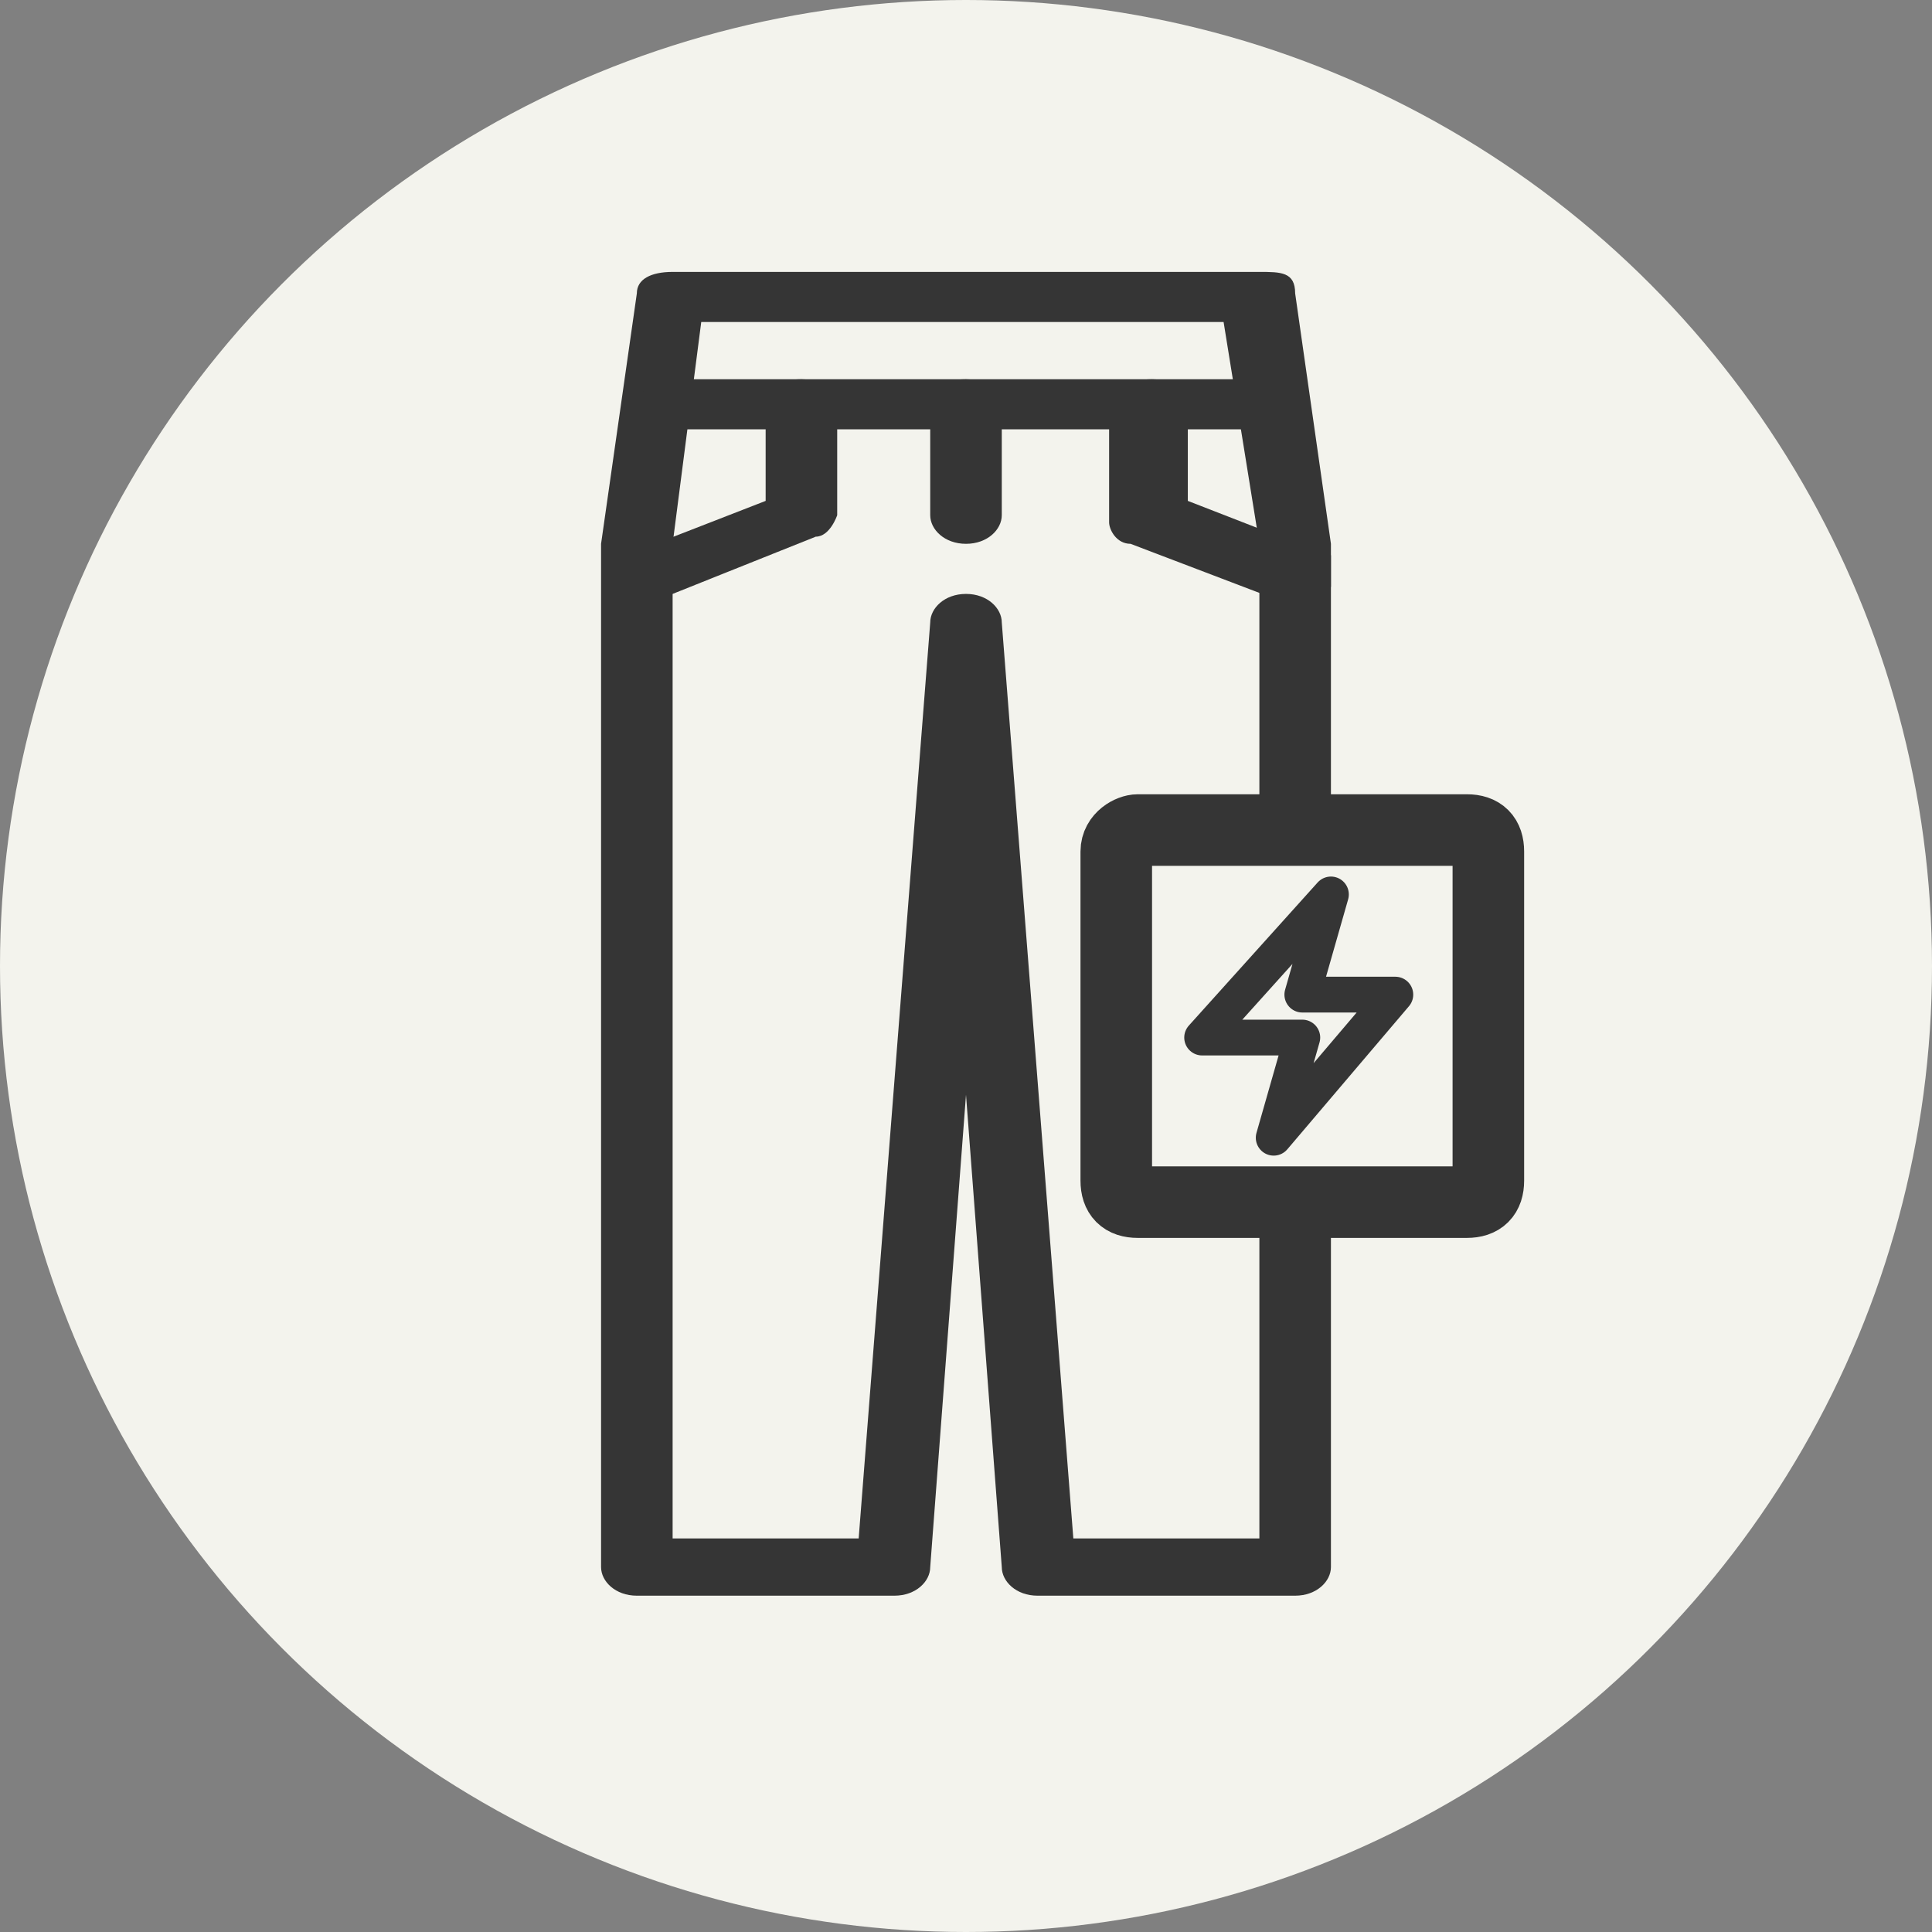 <svg id="Layer_1" xmlns="http://www.w3.org/2000/svg" xmlns:xlink="http://www.w3.org/1999/xlink" viewBox="0 0 27 27"><rect x="0" y="0" width="27" height="27" fill="#808080" stroke="none"/><defs><style>.cls-1{fill:#353535;fill-rule:evenodd;}.cls-2{stroke-miterlimit:10;}.cls-2,.cls-3{fill:none;}.cls-2,.cls-4{stroke:#353535;}.cls-5{clip-path:url(#clippath-1);}.cls-6{clip-path:url(#clippath);}.cls-7,.cls-4{fill:#f3f3ed;}.cls-4{stroke-linecap:round;stroke-linejoin:round;stroke-width:.5px;}</style><clipPath id="clippath"><rect class="cls-3" x="8.3" y="3.7" width="10.3" height="18.6"></rect></clipPath><clipPath id="clippath-1"><path class="cls-3" d="m15.9,11.6h4.6c.2,0,.3.1.3.3v4.6c0,.2-.1.3-.3.3h-4.6c-.2,0-.3-.1-.3-.3v-4.6c0-.2.2-.3.3-.3Z"></path></clipPath></defs><rect class="cls-7" x="14.5" y="10.1" width="8" height="7.6"></rect><circle class="cls-7" cx="13.5" cy="13.5" r="13.5"></circle><g class="cls-6"><g><path class="cls-1" d="m8.9,4.1c0-.2.2-.3.5-.3h8.2c.3,0,.5,0,.5.3l.5,3.5h0v14.3c0,.2-.2.4-.5.4h-3.6c-.3,0-.5-.2-.5-.4l-.5-6.6-.5,6.6c0,.2-.2.4-.5.4h-3.6c-.3,0-.5-.2-.5-.4V7.6h0l.5-3.5Zm.9.4l-.4,3.1v13.9h2.6l1-12.8c0-.2.2-.4.5-.4s.5.2.5.4l1,12.8h2.6V7.6l-.5-3.1h-7.3Z"></path><path class="cls-1" d="m11.2,5.3c.3,0,.5.2.5.4v1.5c0,0-.1.3-.3.3l-2,.8c-.3.1-.6,0-.7-.2-.2-.1,0-.3.2-.4l1.8-.7v-1.3c0-.3.2-.4.5-.4Z"></path><path class="cls-1" d="m8.9,5.7c0-.2.2-.4.5-.4h8.2c.3,0,.5.2.5.4s-.2.3-.5.3h-8.2c-.3,0-.5,0-.5-.3Z"></path><path class="cls-1" d="m16.1,5.3c.3,0,.5.2.5.4v1.3l1.8.7c.3,0,.4.3.2.5-.1.2-.4.3-.7.2l-2.1-.8c-.2,0-.3-.2-.3-.3v-1.6c.1-.3.3-.4.6-.4Z"></path><path class="cls-1" d="m13.5,5.3c.3,0,.5.2.5.4v1.5c0,.2-.2.4-.5.4s-.5-.2-.5-.4v-1.5c0-.3.2-.4.5-.4Z"></path></g></g><g><path id="SVGID" class="cls-7" d="m15.9,11.6h4.6c.2,0,.3.1.3.3v4.6c0,.2-.1.3-.3.3h-4.6c-.2,0-.3-.1-.3-.3v-4.6c0-.2.2-.3.3-.3Z"></path><g class="cls-5"><path class="cls-4" d="m16.8,14.5l1.8-2-.4,1.4h1.3l-1.7,2,.4-1.4h-1.4Z"></path></g><path id="SVGID-2" class="cls-2" d="m15.9,11.6h4.6c.2,0,.3.1.3.3v4.6c0,.2-.1.3-.3.3h-4.6c-.2,0-.3-.1-.3-.3v-4.6c0-.2.2-.3.3-.3Z"></path></g></svg>